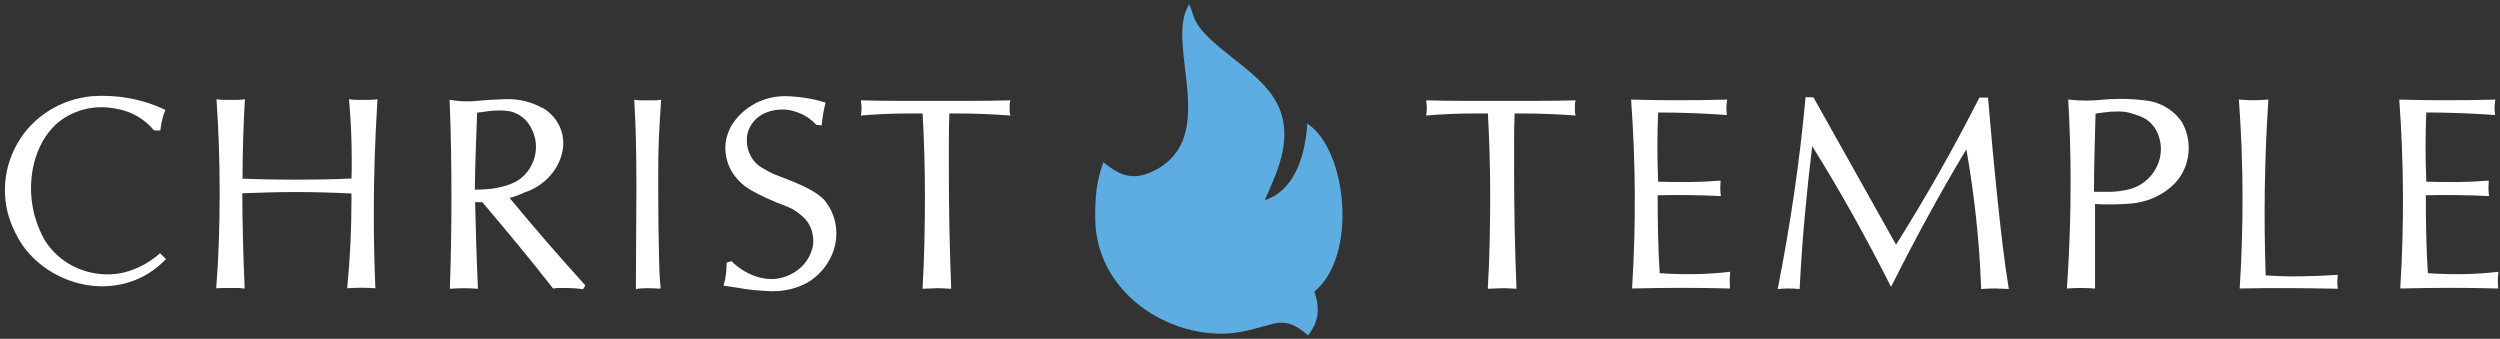<?xml version="1.0" encoding="UTF-8" standalone="no"?>
<svg
   xmlns:dc="http://purl.org/dc/elements/1.1/"
   xmlns:cc="http://creativecommons.org/ns#"
   xmlns:rdf="http://www.w3.org/1999/02/22-rdf-syntax-ns#"
   xmlns:svg="http://www.w3.org/2000/svg"
   xmlns="http://www.w3.org/2000/svg"
   viewBox="0 0 649.333 88"
   height="88"
   width="649.333"
   xml:space="preserve"
   id="svg2"
   version="1.1"><rect x="0" y="0" width="649.333" height="88" fill="#333333" stroke="none"/><defs
     id="defs6" /><g
     transform="matrix(1.333,0,0,-1.333,0,88)"
     id="g10"><g
       transform="scale(0.1)"
       id="g12"><path
         id="path14"
         style="fill:#ffffff;fill-opacity:1;fill-rule:evenodd;stroke:none"
         d="m 2899.06,97.547 26.87,1.02 h 5.57 c 2.68,0 5.37,-0.078 8.05,-0.234 l 7.88,-0.488 c 2.58,-0.156 4.56,-0.242 5.93,-0.242 h 1.49 l -0.06,1.48 c -3.05,76.293 -4.58,152.91 -4.58,229.852 v 55.543 c 0,18.199 0.33,36.402 0.97,54.601 h 13.88 c 17.27,0 34.46,-0.32 51.55,-0.969 17.1,-0.636 34.29,-1.605 51.56,-2.894 l 2.07,-0.152 -0.6,1.988 c -0.63,2.105 -0.95,4.062 -0.95,5.863 v 13.527 c 0,2.118 0.31,4.231 0.95,6.352 l 0.57,1.887 -1.97,-0.051 c -24.4,-0.645 -48.45,-0.965 -72.17,-0.965 h -143.89 c -23.71,0 -47.6,0.32 -71.65,0.965 l -1.67,0.043 0.21,-1.652 c 0.34,-2.547 0.59,-4.938 0.76,-7.168 0.17,-2.219 0.25,-4.602 0.25,-7.137 0,-1.899 -0.08,-3.871 -0.25,-5.926 -0.16,-2.047 -0.41,-4.016 -0.74,-5.902 l -0.32,-1.824 1.84,0.156 c 15.23,1.285 30.38,2.254 45.44,2.89 15.07,0.649 30.22,0.969 45.45,0.969 h 27.64 c 2.99,-54.254 4.5,-107.875 4.5,-160.863 0,-29.289 -0.34,-59.067 -1.02,-89.32 -0.68,-30.25 -1.87,-60.02 -3.56,-89.301 z m 1777.97,4.422 v -3.883 h 3.47 c 62.03,1.609 123.87,1.609 185.53,0 l 1.58,-0.043 -0.11,1.566 c -0.34,4.797 -0.51,9.594 -0.51,14.387 0,5.086 0.33,10.012 1.01,14.777 l 0.25,1.817 -1.82,-0.199 c -23.01,-2.575 -45.84,-4.02 -68.51,-4.344 -22.26,-0.313 -44.69,0.301 -67.28,1.844 -1.65,25.644 -2.72,51.043 -3.22,76.214 -0.5,25.129 -0.76,50.336 -0.76,75.614 40.52,0.929 81.03,0.433 121.55,-1.477 l 1.74,-0.086 -0.26,1.723 c -0.67,4.437 -1,8.871 -1,13.312 0,4.469 0.16,8.946 0.5,13.414 l 0.12,1.661 -1.65,-0.129 c -20.3,-1.61 -40.53,-2.496 -60.66,-2.657 -19.72,-0.156 -39.52,0.071 -59.39,0.684 -1.95,44.793 -1.95,89.738 0,134.844 21.9,-0.016 43.71,-0.418 65.45,-1.203 22.19,-0.805 44.46,-2.012 66.81,-3.621 l 1.77,-0.125 -0.26,1.757 c -0.67,4.422 -0.92,8.844 -0.75,13.258 0.17,4.457 0.58,8.91 1.26,13.364 l 0.25,1.683 -1.69,-0.043 c -61.68,-1.613 -123,-1.613 -183.99,0 l -1.58,0.039 0.12,-1.566 c 4.4,-60.828 6.77,-121.25 7.11,-181.27 0.34,-60.023 -1.36,-120.445 -5.08,-181.269 z m -313.05,-3.918 1.55,0.035 c 31.51,0.645 62.85,0.887 94.03,0.723 31.17,-0.164 62.53,-0.562 94.04,-1.207 l 1.65,-0.035 -0.21,1.637 c -1,7.934 -1,15.863 0,23.797 l 0.22,1.719 -1.73,-0.117 c -23.36,-1.614 -46.72,-2.579 -70.09,-2.899 -22.92,-0.316 -45.84,0.293 -68.77,1.84 -1.99,56.863 -2.57,113.48 -1.73,169.867 0.85,56.809 3.13,113.856 6.86,171.149 l 0.11,1.656 -1.66,-0.145 c -17.88,-1.601 -35.93,-1.601 -54.15,0 l -1.67,0.145 0.12,-1.664 c 8.81,-121.973 9.32,-243.625 1.53,-364.949 z M 4080.12,286.406 c 0.01,25.586 0.35,50.938 1.02,76.059 l 2,76.363 c 4.66,0.856 9.33,1.504 14,1.949 5.07,0.481 10.15,1.043 15.23,1.684 7.73,0.32 12.27,0.48 13.61,0.48 h 3.56 c 7,0 13.9,-0.949 20.72,-2.843 6.91,-1.922 13.73,-4.168 20.47,-6.723 8.93,-3.453 16.63,-8.879 23.07,-16.266 6.46,-7.394 10.85,-15.652 13.17,-24.777 l 0.02,-0.047 0.01,-0.055 c 2.33,-6.941 3.49,-14.523 3.49,-22.726 0,-12.649 -3,-24.664 -8.99,-36.043 -5.68,-11.094 -13.51,-20.434 -23.5,-28.027 -10,-7.602 -21.33,-12.661 -33.99,-15.196 -6.07,-1.281 -12.04,-2.238 -17.92,-2.879 -5.89,-0.636 -12.03,-0.953 -18.41,-0.953 z m 109.16,176.75 -0.03,0.008 c -19.05,2.906 -38.28,4.363 -57.67,4.363 -6.47,0 -12.85,-0.16 -19.15,-0.488 -6.29,-0.32 -12.66,-0.805 -19.13,-1.449 -9.11,-0.961 -18.38,-1.445 -27.82,-1.445 -5.74,0 -11.39,0.16 -16.96,0.484 -5.56,0.316 -11.22,0.797 -16.95,1.441 l -1.68,0.184 0.1,-1.684 c 3.05,-53.746 4.57,-107.168 4.57,-160.273 0,-34.113 -0.59,-68.231 -1.77,-102.344 -1.19,-34.117 -2.97,-68.23 -5.34,-102.344 l -0.12,-1.645 1.64,0.125 c 4.39,0.32 8.69,0.562 12.92,0.719 4.22,0.164 8.52,0.242 12.91,0.242 4.39,0 8.69,-0.078 12.91,-0.242 4.22,-0.156 8.52,-0.398 12.92,-0.719 l 1.52,-0.117 V 262.688 c 4.28,-0.274 8.62,-0.481 13.03,-0.625 4.92,-0.161 9.94,-0.243 15.04,-0.243 5.1,0 10.2,0.082 15.3,0.243 5.09,0.16 10.18,0.402 15.27,0.722 15.03,0.324 29.57,2.762 43.6,7.317 14.04,4.55 26.9,11.23 38.55,20.019 17.51,12.719 29.71,29.215 36.59,49.461 1.72,5.238 3.01,10.547 3.87,15.93 0.86,5.39 1.29,10.859 1.29,16.406 0,17.305 -4.12,33.629 -12.37,48.973 l -0.02,0.047 -0.03,0.046 c -6.89,10.789 -15.84,19.864 -26.86,27.223 -11,7.352 -23.03,12.332 -36.1,14.945 z m -655.76,7.239 -15.37,0.562 -0.12,-1.348 c -5.76,-62.441 -13.13,-124.394 -22.11,-185.875 -8.98,-61.476 -19.57,-123.117 -31.76,-184.914 l -0.37,-1.875 1.9,0.18 c 3.36,0.32 6.65,0.562 9.85,0.719 3.19,0.164 6.48,0.242 9.85,0.242 3.36,0 6.64,-0.078 9.83,-0.242 3.21,-0.156 6.49,-0.399 9.86,-0.719 l 1.48,-0.141 0.08,1.484 c 2.37,46.992 5.67,93.824 9.91,140.496 4.11,45.351 8.95,90.851 14.5,136.504 27.35,-43.938 53.49,-88.18 78.42,-132.723 25.59,-45.707 50.24,-92.058 73.96,-139.051 l 1.28,-2.531 1.26,2.535 c 23.05,46.031 46.76,91.34 71.16,135.922 23.8,43.473 48.56,86.719 74.28,129.742 7.83,-44.437 14.13,-88.797 18.9,-133.078 4.92,-45.527 8.22,-91.461 9.91,-137.797 l 0.06,-1.484 1.48,0.121 c 4.04,0.32 8.18,0.562 12.39,0.719 4.22,0.164 8.51,0.242 12.89,0.242 l 27.13,-1.031 -0.28,1.715 c -2.03,12.55 -3.98,25.34 -5.84,38.376 -1.86,13.031 -3.73,27.183 -5.59,42.468 -1.86,15.293 -3.81,32.117 -5.84,50.461 -2.04,18.348 -4.24,39.114 -6.61,62.293 -2.37,23.184 -4.92,49.258 -7.62,78.231 -2.72,28.98 -5.6,61.66 -8.65,98.039 l -0.11,1.304 h -16.93 l -0.39,-0.781 C 3806.52,371.066 3752.56,275.824 3694.43,183.438 Z M 3180.28,101.969 v -3.883 h 3.47 c 62.03,1.609 123.87,1.609 185.53,0 l 1.58,-0.043 -0.11,1.566 c -0.34,4.797 -0.51,9.594 -0.51,14.387 0,5.086 0.33,10.012 1,14.777 l 0.26,1.817 -1.83,-0.199 c -23,-2.575 -45.83,-4.02 -68.5,-4.344 -22.26,-0.313 -44.69,0.301 -67.28,1.844 -1.65,25.644 -2.72,51.043 -3.22,76.214 -0.5,25.129 -0.76,50.336 -0.76,75.614 40.51,0.929 81.03,0.433 121.55,-1.477 l 1.74,-0.086 -0.26,1.723 c -0.67,4.437 -1.01,8.871 -1.01,13.312 0,4.469 0.17,8.946 0.51,13.414 l 0.13,1.661 -1.66,-0.129 c -20.31,-1.61 -40.53,-2.496 -60.66,-2.657 -19.72,-0.156 -39.52,0.071 -59.39,0.684 -1.95,44.793 -1.95,89.738 0,134.844 21.9,-0.016 43.71,-0.418 65.45,-1.203 22.19,-0.805 44.46,-2.012 66.81,-3.621 l 1.77,-0.125 -0.26,1.757 c -0.67,4.422 -0.92,8.844 -0.75,13.258 0.17,4.457 0.59,8.91 1.26,13.364 l 0.25,1.683 -1.69,-0.043 c -61.67,-1.613 -123,-1.613 -183.99,0 l -1.58,0.039 0.12,-1.566 c 4.4,-60.828 6.77,-121.25 7.11,-181.27 0.34,-60.023 -1.36,-120.445 -5.08,-181.269 v -0.043" /><path
         id="path16"
         style="fill:#5DADE2;fill-opacity:1;fill-rule:evenodd;stroke:none"
         d="m 2317.27,651.84 c -49.31,-75.281 60.89,-256.777 -66.36,-323.203 -48.06,-25.09 -74.53,-5.235 -101.05,15.351 -13.77,-38.84 -15.86,-65.754 -15.86,-107.133 0,-156.972 162.92,-247.027 285.47,-223.007 69.73,13.664 79.7,34.688 129.38,-6.973 27.63,34.27 18.42,66.234 12.12,85.102 85.29,69.742 63.66,277.175 -13.74,327.32 -4.77,-71.274 -28.35,-131.055 -82.82,-149.297 20.27,47.637 55.72,114.758 28.04,180.09 -20.28,47.902 -73.1,81.969 -113.06,115.273 -58.93,49.125 -49.98,59.453 -62.12,86.477" /><path
         id="path18"
         style="fill:#ffffff;fill-opacity:1;fill-rule:evenodd;stroke:none"
         d="m 421.301,98.43 1.668,0.141 c 3.691,0.32 7.379,0.48 11.066,0.48 h 26.438 c 5.019,0 9.871,-0.32 14.554,-0.953 l 1.692,-0.227 -0.078,1.699 c -2.688,61.348 -4.211,122.692 -4.567,184.035 16.832,0.622 33.739,1.168 50.727,1.641 17.445,0.484 34.801,0.723 52.078,0.723 36.476,0 73.121,-0.938 109.926,-2.824 v -14.106 c 0,-28.312 -0.676,-56.461 -2.032,-84.457 -1.355,-27.988 -3.382,-56.141 -6.093,-84.453 l -0.16,-1.68 1.679,0.121 c 4.391,0.32 8.696,0.562 12.918,0.723 4.215,0.16 8.52,0.242 12.91,0.242 4.387,0 8.696,-0.082 12.914,-0.242 4.219,-0.16 8.528,-0.402 12.914,-0.723 l 1.594,-0.113 -0.066,1.594 c -2.031,47.316 -3.051,94.789 -3.051,142.426 0,37.332 0.594,74.429 1.777,111.281 1.188,36.855 2.965,73.949 5.34,111.285 l 0.114,1.758 -1.739,-0.254 c -4.34,-0.637 -8.679,-0.953 -13.019,-0.953 h -25.93 c -4.336,0 -8.676,0.316 -13.012,0.953 l -1.785,0.258 0.156,-1.793 c 1.696,-19.301 2.961,-38.52 3.813,-57.657 0.84,-19.14 1.269,-38.359 1.269,-57.656 v -19.316 c 0,-5.988 -0.148,-11.981 -0.445,-17.969 -18.199,-0.926 -36.394,-1.547 -54.598,-1.859 -18.632,-0.325 -37.269,-0.485 -55.902,-0.485 -17.281,0 -34.473,0.16 -51.582,0.485 -16.656,0.312 -33.398,0.777 -50.211,1.398 0.024,50.711 1.551,101.746 4.57,153.098 l 0.106,1.746 -1.731,-0.25 c -4.339,-0.637 -8.675,-0.953 -13.015,-0.953 H 436.07 c -4.004,0 -8.172,0.316 -12.504,0.953 l -1.75,0.254 0.118,-1.762 C 426,405.18 428.035,345.16 428.035,284.98 c 0,-31.218 -0.512,-62.113 -1.527,-92.691 -1.016,-30.566 -2.707,-61.297 -5.082,-92.187 l -0.125,-1.672" /><path
         id="path20"
         style="fill:#ffffff;fill-opacity:1;fill-rule:evenodd;stroke:none"
         d="m 1056.04,450.762 v -0.59 c -20.63,11.246 -42.69,16.867 -66.2,16.867 h -5.11 c -10.207,-0.32 -20.304,-0.805 -30.32,-1.445 -10.015,-0.649 -20.113,-1.453 -30.312,-2.426 -2.668,-0.316 -5.157,-0.473 -7.477,-0.473 H 909.5 c -10.758,0 -21.352,0.961 -31.773,2.875 l -1.754,0.321 0.074,-1.778 c 1.355,-32.187 2.289,-64.297 2.793,-96.324 0.508,-32.031 0.765,-64.141 0.765,-96.332 0,-57.625 -1.015,-115.086 -3.05,-172.379 l -0.055,-1.59 1.582,0.113 c 4.391,0.324 8.695,0.562 12.914,0.723 4.223,0.164 8.524,0.242 12.914,0.242 4.387,0 8.692,-0.078 12.91,-0.242 4.223,-0.16 8.528,-0.398 12.918,-0.723 l 1.602,-0.113 -0.074,1.605 c -1.356,28.328 -2.457,56.414 -3.305,84.258 -0.832,27.371 -1.582,54.976 -2.254,82.812 h 14.148 c 23.583,-27.84 46.739,-55.519 69.475,-83.039 22.88,-27.684 45.49,-55.848 67.86,-84.492 l 0.52,-0.676 0.84,0.152 c 3.65,0.625 7.3,0.941 10.95,0.941 h 11.69 c 5.74,0 11.39,-0.16 16.95,-0.48 5.55,-0.32 11.17,-0.961 16.88,-1.918 l 0.95,-0.156 4.62,7.527 -0.71,0.786 c -49.99,55.136 -98.98,111.683 -146.978,169.656 9.228,2.301 18.888,5.844 28.988,10.637 17.82,5.875 33.15,15.32 45.99,28.339 12.89,13.055 21.74,28.239 26.55,45.536 2.07,7.203 3.11,14.578 3.11,22.121 0,13.769 -3.46,26.722 -10.36,38.855 -6.9,12.129 -16.55,21.957 -28.98,29.492 z m -16.65,-103.965 c -3.7,-10.109 -9.28,-19.121 -16.77,-27.031 -7.49,-7.895 -16.55,-13.899 -27.194,-18 -9.074,-3.516 -18.903,-6.227 -29.481,-8.141 -10.605,-1.918 -22.98,-2.875 -37.121,-2.875 h -3.636 c 0.335,24.945 0.925,49.895 1.753,74.84 0.836,25.031 1.75,50.058 2.75,75.086 l 11.547,1.316 0.047,0.008 c 10.422,1.918 20.844,2.875 31.266,2.875 2.691,0 5.547,-0.078 8.574,-0.242 3.008,-0.156 5.848,-0.395 8.523,-0.715 8.594,-1.254 16.542,-4.238 23.822,-8.961 7.28,-4.715 13.24,-10.687 17.88,-17.926 8.66,-13.597 13,-27.996 13,-43.179 0,-4.426 -0.42,-8.93 -1.25,-13.512 -0.83,-4.59 -2.08,-9.098 -3.71,-13.543" /><path
         id="path22"
         style="fill:#ffffff;fill-opacity:1;fill-rule:evenodd;stroke:none"
         d="m 1239,96.281 2.05,0.977 c 0.59,0.281 1.79,0.449 3.57,0.594 l 6.85,0.48 c 2.5,0.156 4.93,0.234 7.28,0.234 h 6.09 c 6.37,0 10.89,-0.156 13.57,-0.473 2.76,-0.328 5.53,-0.492 8.3,-0.492 v 2.847 l 0.84,-0.207 c -0.15,0.465 -0.3,1.164 -0.46,2.094 -0.33,2.027 -0.66,5.066 -1,9.125 -0.67,8.195 -1.26,20.965 -1.77,38.324 -0.51,17.383 -0.93,39.586 -1.27,66.625 -0.34,27.043 -0.51,59.238 -0.51,96.582 0,16.735 0.09,31.219 0.25,43.453 0.17,12.215 0.51,23.711 1.02,34.481 0.51,10.785 1.1,21.89 1.78,33.312 0.68,11.426 1.52,24.707 2.54,39.832 l 0.12,1.785 -1.76,-0.277 c -4,-0.637 -8.16,-0.949 -12.49,-0.949 h -24.41 c -3.99,0 -7.98,0.312 -11.98,0.949 l -1.75,0.277 0.1,-1.769 c 1.7,-28.637 2.8,-57.113 3.31,-85.43 0.51,-28.332 0.76,-56.98 0.76,-85.953 L 1239,96.281" /><path
         id="path24"
         style="fill:#ffffff;fill-opacity:1;fill-rule:evenodd;stroke:none"
         d="m 1572.98,109.359 0.06,0.036 c 10.97,6.515 20.58,14.503 28.82,23.953 8.23,9.457 14.75,19.886 19.55,31.297 5.5,12.718 8.25,26.273 8.25,40.64 0,24.156 -7.89,46.028 -23.7,65.617 l -0.06,0.071 -0.08,0.066 c -3.76,3.578 -7.96,7.078 -12.58,10.496 -4.63,3.418 -10.28,6.918 -16.95,10.496 -6.65,3.559 -14.74,7.364 -24.28,11.407 -9.5,4.031 -21.04,8.625 -34.65,13.789 -9.41,3.199 -18.97,7.824 -28.7,13.878 l -0.06,0.036 -0.06,0.031 c -10.59,5.344 -18.79,12.961 -24.58,22.867 -5.8,9.918 -8.7,20.383 -8.7,31.399 v 4.796 c 0.67,11.914 4.71,22.496 12.14,31.746 7.46,9.293 17,15.985 28.6,20.075 4.66,1.578 9.41,2.769 14.25,3.562 4.84,0.793 9.59,1.188 14.26,1.188 6.99,0 13.99,-0.95 20.98,-2.844 18.36,-5.074 33.22,-13.941 44.56,-26.625 l 0.37,-0.402 10.63,-1.192 0.13,1.446 c 0.68,7.367 1.6,14.496 2.78,21.382 1.18,6.891 2.62,13.696 4.3,20.426 l 0.33,1.313 -1.29,0.394 c -24.53,7.445 -50.25,11.488 -77.18,12.133 -20.24,0 -39.1,-4.398 -56.59,-13.191 -10.29,-5.211 -19.55,-11.649 -27.78,-19.309 -8.23,-7.652 -15.27,-16.203 -21.09,-25.652 l -0.03,-0.043 -0.02,-0.039 c -7.57,-14.387 -11.35,-28.938 -11.35,-43.653 v -0.047 l 0.51,-7.316 c 1.73,-17.684 7.93,-33.383 18.6,-47.121 3.77,-4.891 8.06,-9.539 12.88,-13.942 4.8,-4.406 11.16,-8.898 19.05,-13.464 7.84,-4.528 17.54,-9.461 29.1,-14.793 11.55,-5.321 25.82,-11.215 42.78,-17.661 5.99,-2.527 11.4,-5.527 16.23,-9.007 4.86,-3.504 9.64,-7.493 14.34,-11.953 5.93,-5.946 10.4,-12.786 13.38,-20.489 2.99,-7.722 4.48,-15.683 4.48,-23.879 v -4.832 c 0,-1.511 -0.16,-3.023 -0.48,-4.55 -2,-10.766 -6.08,-20.649 -12.24,-29.661 -6.16,-9.015 -14.07,-16.527 -23.73,-22.535 -14.66,-8.867 -29.84,-13.312 -45.51,-13.312 -6.02,0 -12.69,0.801 -20.03,2.383 -10.7,2.539 -20.91,6.601 -30.62,12.164 -9.72,5.57 -18.44,12.179 -26.15,19.82 l -0.61,0.601 -9.44,-2.988 v -1.043 c 0,-7.027 -0.42,-14.051 -1.26,-21.082 -0.84,-7.008 -2.27,-14.015 -4.28,-21.023 l -0.43,-1.528 1.56,-0.273 c 3.75,-0.645 7.5,-1.211 11.25,-1.695 3.7,-0.481 7.41,-1.043 11.12,-1.688 22.77,-4.195 46.06,-6.617 69.88,-7.266 h 2.56 c 23.98,0 46.23,5.535 66.78,16.59" /><path
         id="path26"
         style="fill:#ffffff;fill-opacity:1;fill-rule:evenodd;stroke:none"
         d="m 1797.65,97.547 26.88,1.02 h 5.57 c 2.67,0 5.36,-0.078 8.05,-0.234 l 7.87,-0.488 c 2.58,-0.156 4.56,-0.242 5.94,-0.242 h 1.48 l -0.06,1.48 c -3.05,76.293 -4.57,152.91 -4.57,229.852 v 55.543 c 0,18.199 0.32,36.402 0.96,54.601 h 13.88 c 17.28,0 34.46,-0.32 51.56,-0.969 17.1,-0.636 34.29,-1.605 51.55,-2.894 l 2.07,-0.152 -0.6,1.988 c -0.63,2.105 -0.95,4.062 -0.95,5.863 v 13.527 c 0,2.118 0.32,4.231 0.95,6.352 l 0.57,1.887 -1.97,-0.051 c -24.39,-0.645 -48.45,-0.965 -72.16,-0.965 h -143.9 c -23.71,0 -47.59,0.32 -71.65,0.965 l -1.67,0.043 0.22,-1.652 c 0.33,-2.547 0.59,-4.938 0.75,-7.168 0.17,-2.219 0.26,-4.602 0.26,-7.137 0,-1.899 -0.09,-3.871 -0.25,-5.926 -0.17,-2.047 -0.42,-4.016 -0.75,-5.902 l -0.32,-1.824 1.84,0.156 c 15.24,1.285 30.39,2.254 45.45,2.89 15.06,0.649 30.21,0.969 45.45,0.969 h 27.63 c 3,-54.254 4.5,-107.875 4.5,-160.863 0,-29.289 -0.34,-59.067 -1.02,-89.32 -0.67,-30.25 -1.86,-60.02 -3.56,-89.301 v -2.047" /><path
         id="path28"
         style="fill:#ffffff;fill-opacity:1;fill-rule:evenodd;stroke:none"
         d="m 322.246,445.977 -0.508,-1.247 c -2.441,-6.035 -4.398,-12.191 -5.867,-18.464 -1.469,-6.286 -2.574,-12.696 -3.312,-19.219 l -0.145,-1.305 -12.344,0.418 -0.406,0.492 c -9.289,11.141 -20.289,20.313 -32.996,27.508 -12.711,7.199 -26.402,11.957 -41.102,14.289 -21.078,4.188 -41.765,3.664 -62.086,-1.562 -20.308,-5.231 -38.414,-14.821 -54.3,-28.75 -10.508,-9.985 -19.325,-21.321 -26.426,-34.004 -7.117,-12.695 -12.508,-26.262 -16.191,-40.707 -6.133,-24.957 -7.668,-49.985 -4.598,-75.067 3.07,-25.082 10.75,-49.171 23.023,-72.257 9.039,-16.028 21.102,-29.739 36.149,-41.129 15.062,-11.399 31.777,-19.543 50.144,-24.426 18.617,-4.891 37.485,-6.168 56.59,-3.84 28.953,3.523 62.621,20.016 83.82,40.148 l 11.731,-11.402 C 257.063,85.168 150.859,87.523 78.578,145.496 57.758,162.195 41.613,182.391 30.156,206.055 15.953,233.508 9.102,262.453 9.598,292.875 c 0.5,30.43 8.348,59.258 23.555,86.484 14.707,26.286 34.898,47.653 60.574,64.11 25.66,16.453 54.187,26.219 85.601,29.297 24.629,1.656 48.922,0.293 72.899,-4.071 23.992,-4.367 46.925,-11.75 68.804,-22.14 l 1.215,-0.578" /></g></g></svg>